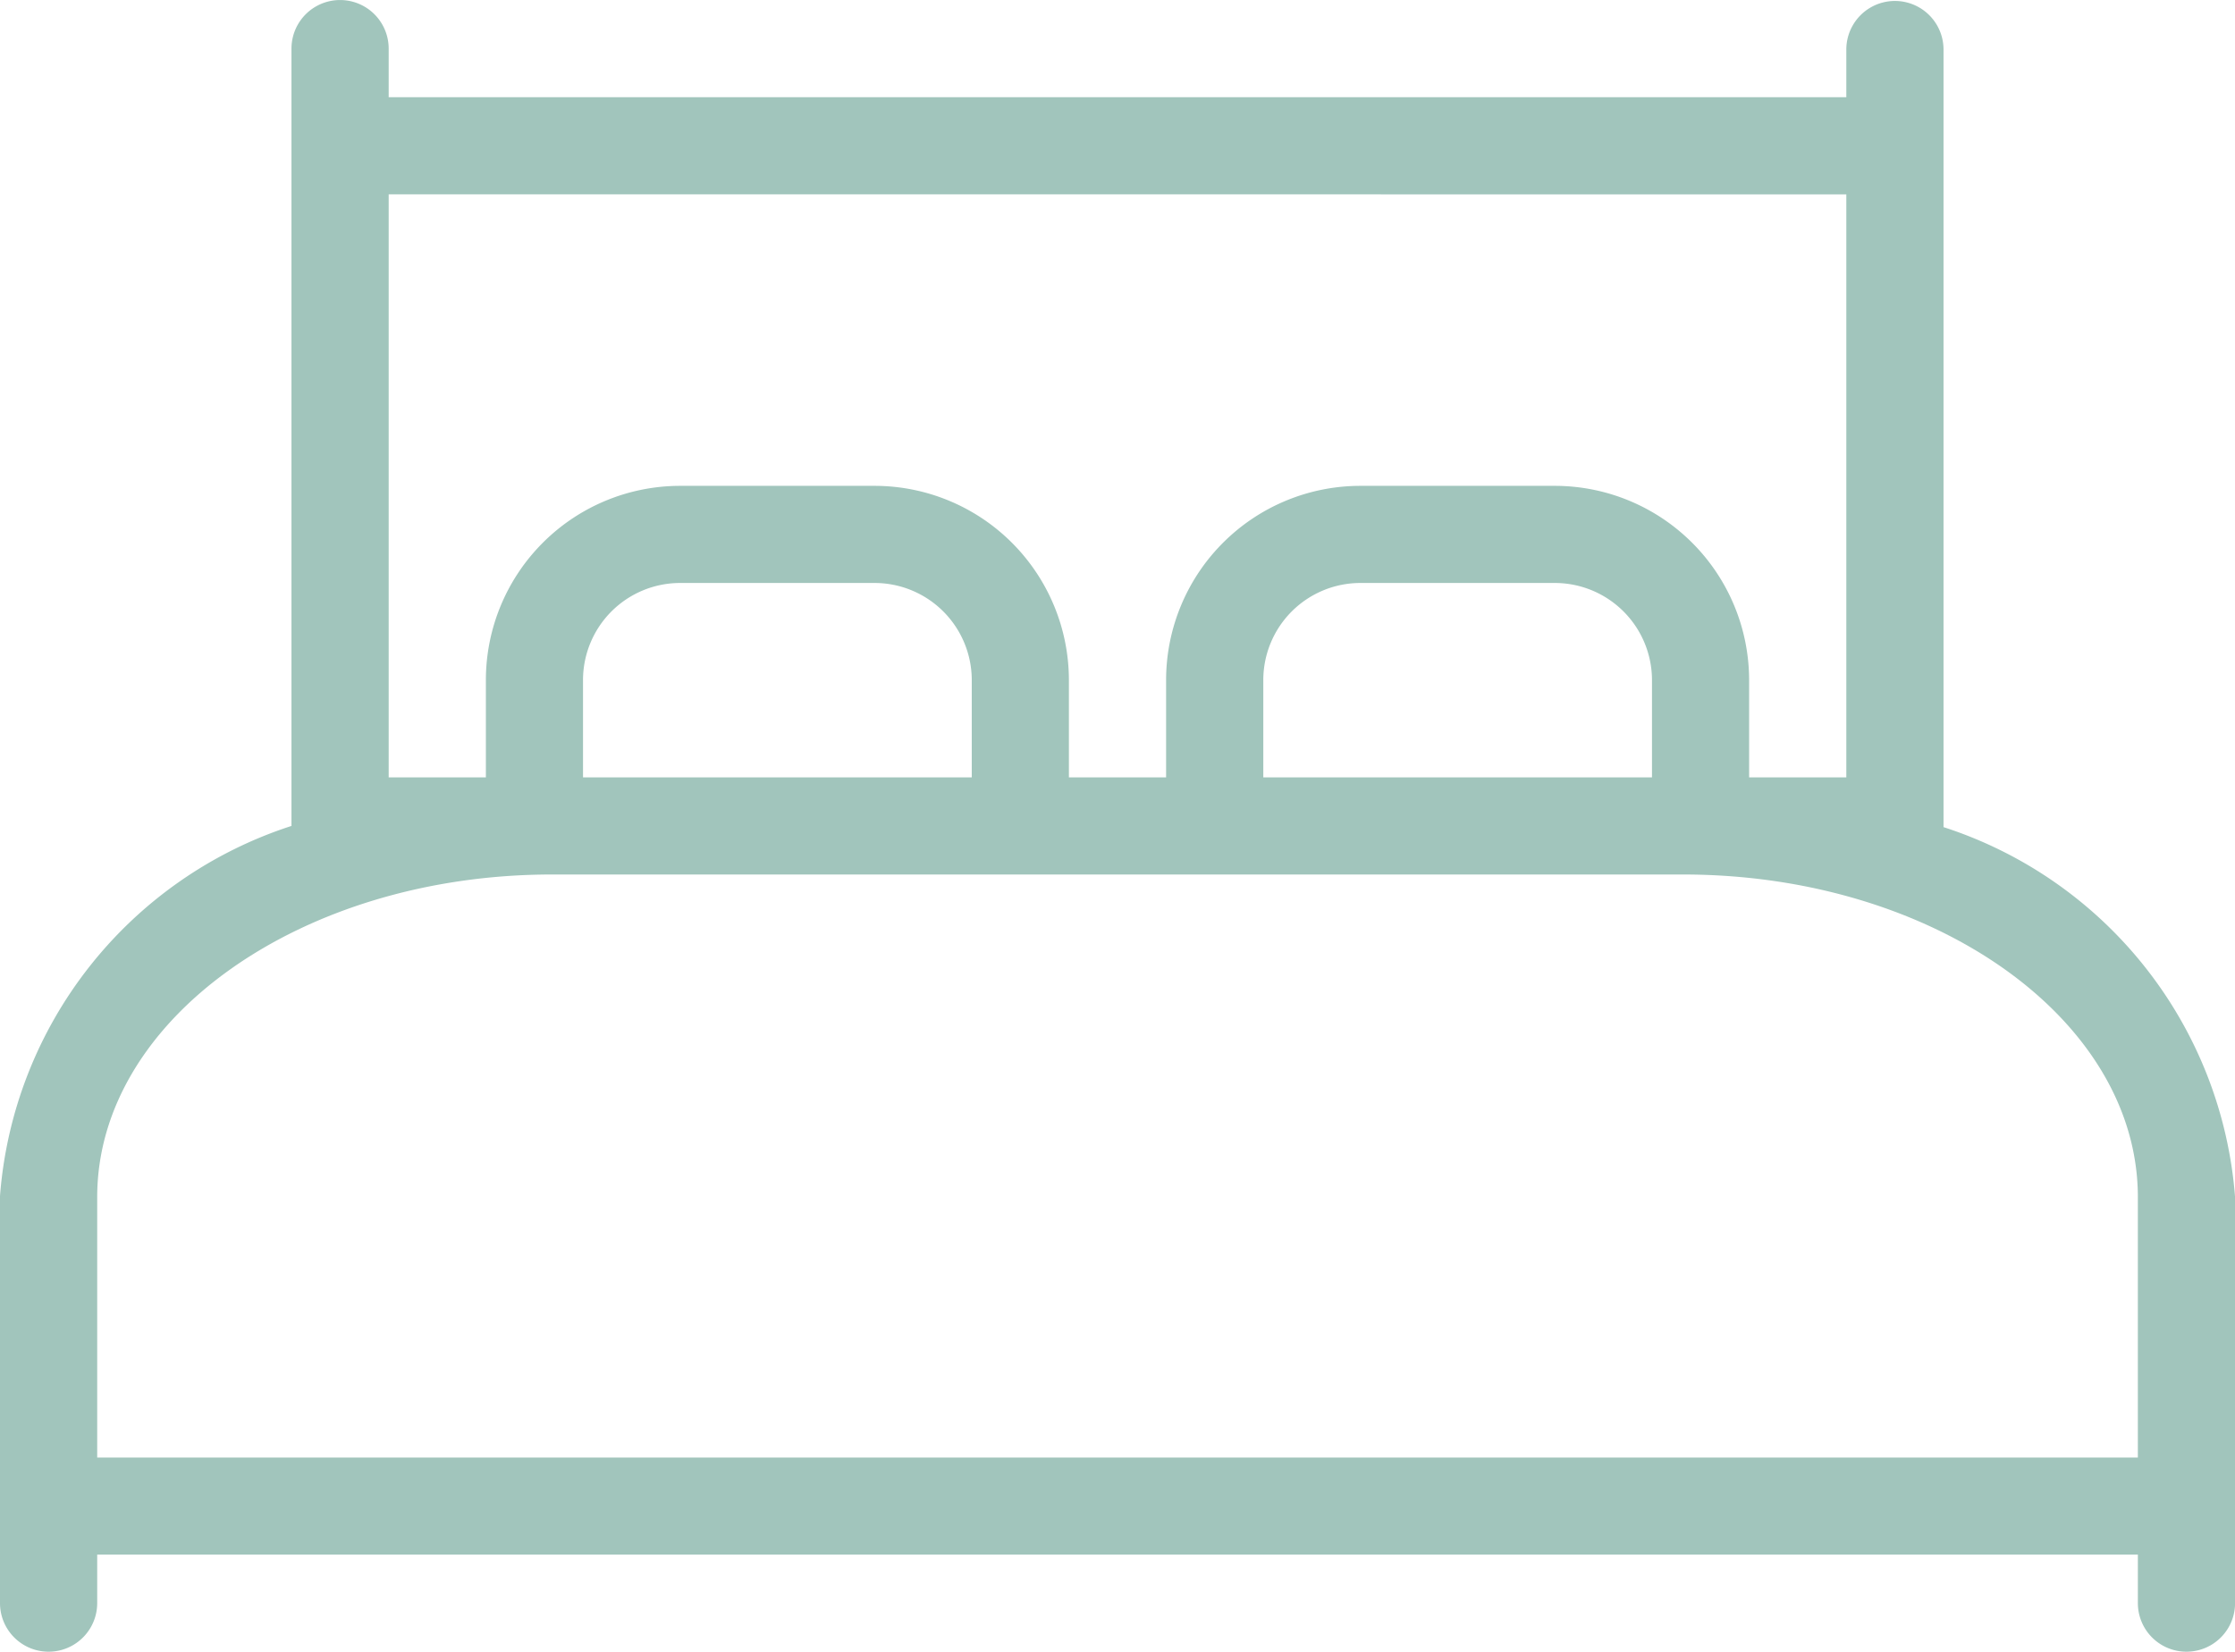 <svg xmlns="http://www.w3.org/2000/svg" width="33.823" height="25" viewBox="0 0 33.823 25"><defs><style>.a{fill:#a1c5bc;}</style></defs><path class="a" d="M33.412,28.514V16.75a.735.735,0,0,0-1.471,0v.721H9.882v-.735a.735.735,0,0,0-1.471,0V28.5A6.4,6.4,0,0,0,4,34.1v6.162a.735.735,0,1,0,1.471,0v-.735H36.353v.735a.735.735,0,0,0,1.471,0V34.118a6.4,6.4,0,0,0-4.412-5.6ZM29,27.765H23.118V26.294a1.47,1.47,0,0,1,1.471-1.471h2.941A1.471,1.471,0,0,1,29,26.294Zm2.941-8.823v8.823H30.47V26.294a2.942,2.942,0,0,0-2.941-2.941H24.588a2.941,2.941,0,0,0-2.941,2.941v1.471H20.176V26.294a2.942,2.942,0,0,0-2.941-2.941H14.294a2.941,2.941,0,0,0-2.941,2.941v1.471H9.882V18.941ZM18.706,27.765H12.823V26.294a1.47,1.47,0,0,1,1.471-1.471h2.941a1.471,1.471,0,0,1,1.471,1.471ZM5.471,38.059V34.118c0-2.691,3.088-4.883,6.882-4.883H29.471c3.794,0,6.882,2.191,6.882,4.883v3.941Z" transform="translate(-4 -16)"/></svg>
